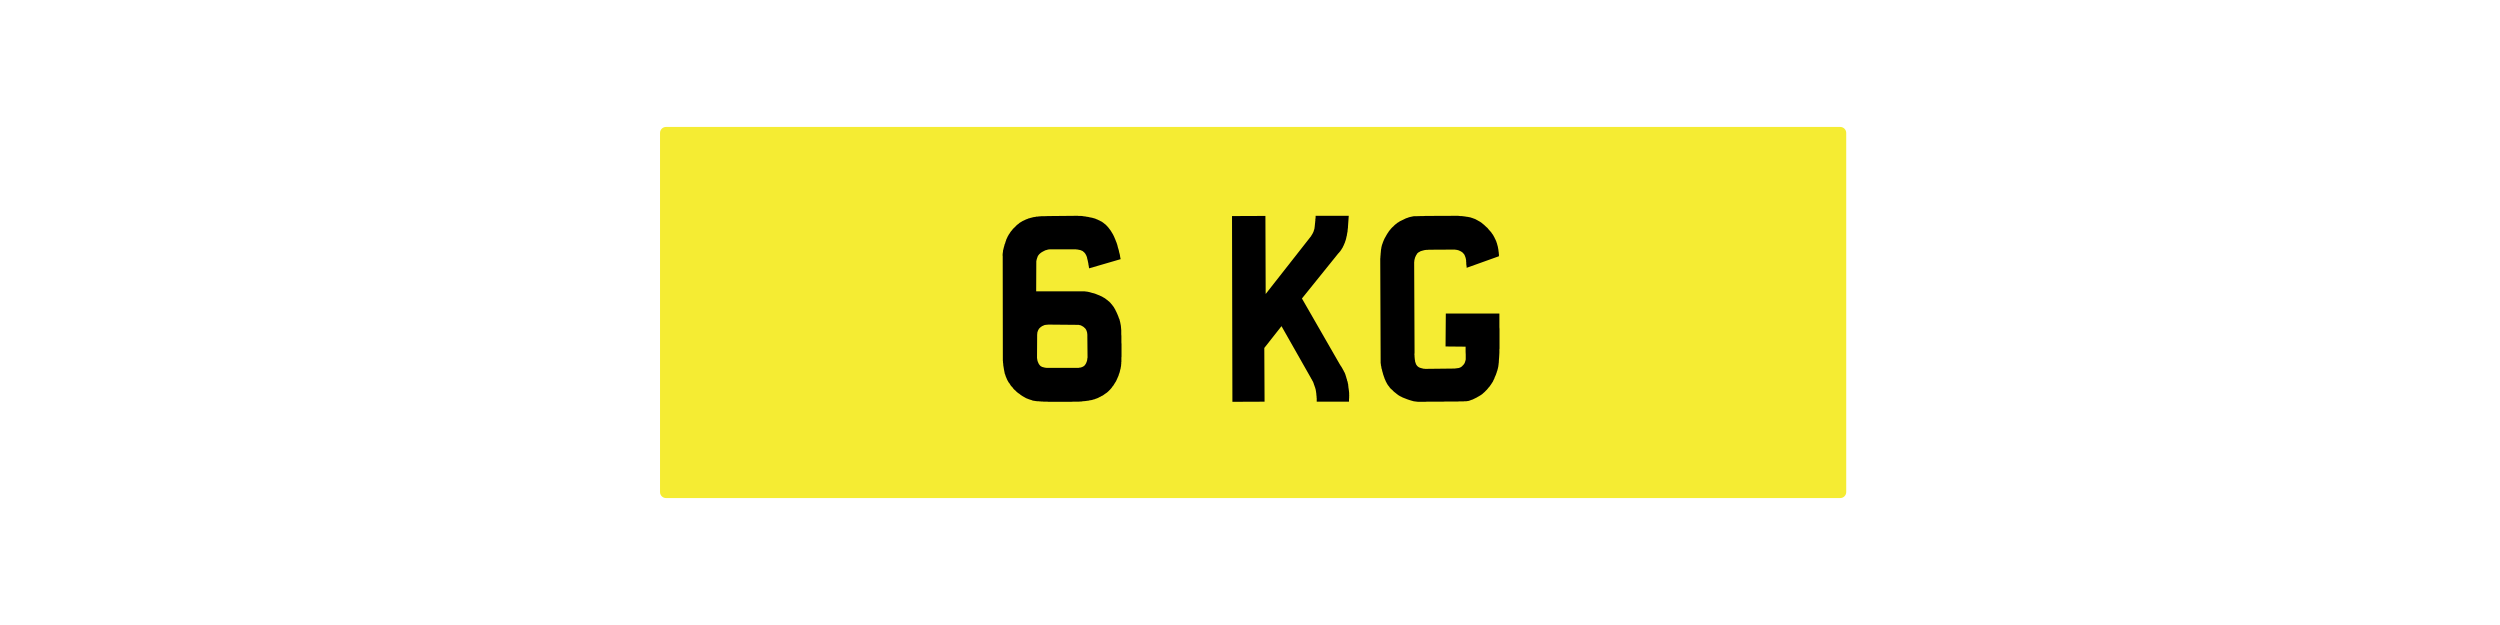 <svg version="1.2" preserveAspectRatio="xMidYMid meet" height="200" viewBox="0 0 600 150" zoomAndPan="magnify" width="800" xmlns:xlink="http://www.w3.org/1999/xlink" xmlns="http://www.w3.org/2000/svg"><defs><clipPath id="d9ec8da4be"><path d="M 158.406 30.465 L 443.094 30.465 L 443.094 119.535 L 158.406 119.535 Z M 158.406 30.465"></path></clipPath><clipPath id="e705852ad1"><path d="M 159.848 30.465 L 441.652 30.465 C 442.449 30.465 443.094 31.109 443.094 31.906 L 443.094 118.094 C 443.094 118.891 442.449 119.535 441.652 119.535 L 159.848 119.535 C 159.051 119.535 158.406 118.891 158.406 118.094 L 158.406 31.906 C 158.406 31.109 159.051 30.465 159.848 30.465 Z M 159.848 30.465"></path></clipPath></defs><g id="e2dd3ec952"><rect style="fill:#ffffff;fill-opacity:1;stroke:none;" height="150" y="0" width="600" x="0"></rect><rect style="fill:#ffffff;fill-opacity:1;stroke:none;" height="150" y="0" width="600" x="0"></rect><g clip-path="url(#d9ec8da4be)" clip-rule="nonzero"><g clip-path="url(#e705852ad1)" clip-rule="nonzero"><path d="M 158.406 30.465 L 443.094 30.465 L 443.094 119.535 L 158.406 119.535 Z M 158.406 30.465" style="stroke:none;fill-rule:nonzero;fill:#f5ec33;fill-opacity:1;"></path></g></g><g style="fill:#000000;fill-opacity:1;"><g transform="translate(237.041, 96.465)"><path d="M 20.766 -36.625 L 14.844 -36.625 L 14.734 -36.594 L 14.547 -36.594 L 14.453 -36.562 L 14.328 -36.531 L 14.141 -36.469 L 13.906 -36.406 L 13.781 -36.375 L 13.688 -36.312 L 13.312 -36.125 L 13.172 -36.047 L 12.953 -35.922 L 12.734 -35.766 L 12.547 -35.609 L 12.375 -35.453 L 12.219 -35.25 L 12.094 -35.094 L 12 -34.906 L 11.938 -34.719 L 11.875 -34.547 L 11.812 -34.359 L 11.766 -34.203 L 11.734 -34.047 L 11.703 -33.922 L 11.672 -33.75 L 11.672 -33.469 L 11.641 -26.547 L 23.203 -26.547 L 23.703 -26.484 L 23.969 -26.453 L 24.531 -26.328 L 25.109 -26.156 L 25.391 -26.094 L 25.719 -26 L 25.969 -25.906 L 26.266 -25.781 L 26.828 -25.562 L 27.125 -25.422 L 27.406 -25.297 L 27.531 -25.234 L 27.656 -25.141 L 27.953 -24.984 L 28.203 -24.828 L 28.453 -24.625 L 28.719 -24.438 L 28.969 -24.219 L 29.219 -24.031 L 29.328 -23.891 L 29.453 -23.797 L 29.641 -23.547 L 29.766 -23.422 L 29.859 -23.297 L 30.062 -23.031 L 30.25 -22.781 L 30.406 -22.5 L 30.5 -22.359 L 30.594 -22.203 L 30.719 -21.922 L 30.891 -21.594 L 31.141 -21.031 L 31.266 -20.734 L 31.391 -20.422 L 31.484 -20.125 L 31.625 -19.844 L 31.688 -19.562 L 31.781 -19.234 L 31.844 -18.922 L 31.906 -18.594 L 31.938 -18.438 L 31.969 -18.25 L 32 -17.906 L 32.031 -17.547 L 32.062 -17.203 L 32.062 -16.234 L 32.094 -15.828 L 32.094 -14.266 L 32.125 -13.875 L 32.125 -10.875 L 32.094 -10.656 L 32.094 -9.609 L 32.062 -9.547 L 32.062 -9.156 L 32.031 -9 L 32.031 -8.781 L 32 -8.672 L 32 -8.578 L 31.969 -8.422 L 31.938 -8.328 L 31.938 -8.234 L 31.875 -7.906 L 31.812 -7.75 L 31.812 -7.656 L 31.781 -7.594 L 31.75 -7.438 L 31.75 -7.406 L 31.719 -7.344 L 31.719 -7.281 L 31.625 -6.953 L 31.562 -6.797 L 31.516 -6.734 L 31.516 -6.641 L 31.484 -6.609 L 31.484 -6.578 L 31.453 -6.516 L 31.422 -6.344 L 31.109 -5.641 L 31.047 -5.484 L 30.922 -5.234 L 30.859 -5.078 L 30.797 -4.953 L 30.625 -4.688 L 30.312 -4.188 L 30.156 -3.922 L 29.953 -3.703 L 29.797 -3.453 L 29.703 -3.344 L 29.609 -3.219 L 29.453 -3.062 L 29.422 -3 L 29.328 -2.906 L 29.219 -2.812 L 29 -2.578 L 28.938 -2.547 L 28.906 -2.484 L 28.781 -2.391 L 28.688 -2.297 L 28.562 -2.203 L 28.328 -2.047 L 28.078 -1.875 L 27.828 -1.688 L 27.594 -1.531 L 27.312 -1.406 L 27.062 -1.25 L 26.891 -1.188 L 26.766 -1.109 L 26.516 -0.984 L 26.234 -0.859 L 25.938 -0.766 L 25.656 -0.641 L 25.359 -0.578 L 25.078 -0.484 L 24.797 -0.422 L 24.5 -0.391 L 24.25 -0.312 L 24.094 -0.312 L 23.969 -0.281 L 23.703 -0.25 L 23.266 -0.188 L 23.031 -0.188 L 22.938 -0.156 L 22.75 -0.156 L 22.656 -0.125 L 22.391 -0.094 L 22.109 -0.094 L 21.922 -0.062 L 20.453 -0.062 L 20.062 -0.031 L 14.547 -0.031 L 14.328 -0.062 L 13.438 -0.062 L 13.234 -0.094 L 12.859 -0.094 L 12.672 -0.125 L 12.469 -0.125 L 12.312 -0.156 L 12 -0.156 L 11.703 -0.188 L 11.453 -0.219 L 11.328 -0.25 L 11.234 -0.25 L 11.109 -0.281 L 11 -0.281 L 10.906 -0.312 L 10.844 -0.312 L 10.5 -0.453 L 10.172 -0.547 L 9.891 -0.641 L 9.578 -0.766 L 9.25 -0.891 L 8.969 -1.047 L 8.672 -1.219 L 8.391 -1.375 L 7.969 -1.656 L 7.844 -1.75 L 7.594 -1.953 L 7.344 -2.109 L 7.109 -2.297 L 6.891 -2.484 L 6.703 -2.688 L 6.516 -2.844 L 6.312 -3.031 L 6.125 -3.25 L 5.969 -3.484 L 5.781 -3.672 L 5.578 -3.891 L 5.422 -4.141 L 5.266 -4.406 L 5.078 -4.625 L 4.906 -4.906 L 4.844 -5.047 L 4.75 -5.172 L 4.625 -5.453 L 4.5 -5.75 L 4.375 -6.031 L 4.281 -6.312 L 4.188 -6.609 L 4.109 -6.766 L 4.078 -6.922 L 4.016 -7.25 L 3.953 -7.562 L 3.891 -7.906 L 3.859 -8.109 L 3.766 -8.672 L 3.734 -8.875 L 3.734 -9.094 L 3.672 -9.516 L 3.672 -9.734 L 3.641 -9.953 L 3.641 -10.047 L 3.609 -35.094 L 3.578 -35.156 L 3.578 -35.359 L 3.609 -35.453 L 3.609 -35.703 L 3.672 -36.016 L 3.672 -36.219 L 3.703 -36.406 L 3.734 -36.5 L 3.766 -36.625 L 3.828 -36.891 L 3.922 -37.266 L 3.984 -37.422 L 4.047 -37.75 L 4.109 -37.906 L 4.188 -38.062 L 4.281 -38.422 L 4.406 -38.734 L 4.438 -38.891 L 4.5 -39.047 L 4.656 -39.375 L 4.719 -39.5 L 4.781 -39.656 L 4.953 -39.953 L 5.109 -40.234 L 5.297 -40.484 L 5.453 -40.75 L 5.641 -41 L 5.844 -41.219 L 6.031 -41.484 L 6.25 -41.703 L 6.484 -41.922 L 6.703 -42.141 L 6.922 -42.375 L 7.141 -42.562 L 7.406 -42.75 L 7.625 -42.953 L 7.875 -43.109 L 8.141 -43.266 L 8.391 -43.422 L 8.672 -43.547 L 8.938 -43.672 L 9.219 -43.812 L 9.516 -43.906 L 9.766 -44.031 L 10.047 -44.094 L 10.344 -44.188 L 10.625 -44.25 L 10.938 -44.344 L 11.234 -44.375 L 11.297 -44.406 L 11.391 -44.406 L 11.578 -44.438 L 11.672 -44.484 L 12.062 -44.484 L 12.188 -44.516 L 12.609 -44.547 L 12.922 -44.578 L 13.656 -44.578 L 14.484 -44.609 L 21.406 -44.672 L 21.703 -44.672 L 21.734 -44.641 L 22.438 -44.641 L 22.75 -44.609 L 23.094 -44.547 L 23.453 -44.516 L 23.797 -44.438 L 24.125 -44.406 L 24.469 -44.312 L 24.828 -44.25 L 25.141 -44.188 L 25.297 -44.125 L 25.469 -44.094 L 25.781 -44 L 25.938 -43.938 L 26.062 -43.875 L 26.391 -43.75 L 26.672 -43.609 L 26.953 -43.484 L 27.094 -43.391 L 27.219 -43.328 L 27.375 -43.266 L 27.5 -43.172 L 27.766 -42.984 L 28.016 -42.781 L 28.266 -42.594 L 28.719 -42.141 L 28.812 -42.016 L 28.938 -41.891 L 29.125 -41.641 L 29.328 -41.375 L 29.516 -41.125 L 29.672 -40.875 L 29.828 -40.609 L 29.984 -40.359 L 30.125 -40.109 L 30.25 -39.844 L 30.375 -39.594 L 30.469 -39.344 L 30.594 -39.078 L 30.688 -38.828 L 30.797 -38.547 L 30.922 -38.25 L 31.109 -37.688 L 31.266 -37.047 L 31.359 -36.75 L 31.453 -36.438 L 31.594 -35.797 L 31.688 -35.484 L 31.75 -35.156 L 31.781 -34.938 L 31.781 -34.875 L 31.812 -34.812 L 31.812 -34.719 L 31.875 -34.484 L 31.875 -34.391 L 31.906 -34.391 L 31.906 -34.266 L 24.344 -32.062 L 24.25 -32.672 L 24.188 -32.953 L 24.156 -33.25 L 24.094 -33.531 L 24.031 -33.828 L 24 -33.984 L 23.969 -34.109 L 23.891 -34.391 L 23.859 -34.594 L 23.828 -34.719 L 23.766 -34.875 L 23.734 -35 L 23.609 -35.25 L 23.547 -35.359 L 23.484 -35.484 L 23.359 -35.672 L 23.266 -35.766 L 23.203 -35.859 L 23.094 -35.953 L 23 -36.016 L 22.906 -36.125 L 22.719 -36.25 L 22.594 -36.281 L 22.5 -36.344 L 22.359 -36.406 L 22.109 -36.469 L 21.797 -36.531 L 21.625 -36.562 L 21.469 -36.594 L 21.312 -36.594 L 21.156 -36.625 Z M 14.609 -18.562 L 13.938 -18.5 L 13.719 -18.469 L 13.531 -18.406 L 13.344 -18.312 L 13.109 -18.219 L 12.734 -17.969 L 12.547 -17.797 L 12.469 -17.734 L 12.406 -17.672 L 12.375 -17.609 L 12.312 -17.547 L 12.125 -17.234 L 12.062 -17.062 L 12 -16.906 L 11.938 -16.719 L 11.906 -16.531 L 11.906 -16.344 L 11.875 -16.141 L 11.875 -15.672 L 11.844 -10.781 L 11.844 -10.531 L 11.875 -10.375 L 11.906 -10.234 L 11.906 -10.109 L 12 -9.734 L 12.062 -9.609 L 12.094 -9.516 L 12.156 -9.375 L 12.188 -9.281 L 12.25 -9.188 L 12.312 -9.062 L 12.375 -8.969 L 12.469 -8.875 L 12.5 -8.812 L 12.734 -8.578 L 12.828 -8.547 L 13.016 -8.422 L 13.109 -8.391 L 13.234 -8.359 L 13.344 -8.328 L 13.844 -8.203 L 14 -8.203 L 14.141 -8.172 L 21.797 -8.172 L 21.922 -8.203 L 21.984 -8.203 L 22.047 -8.234 L 22.203 -8.234 L 22.328 -8.266 L 22.391 -8.297 L 22.438 -8.297 L 22.469 -8.328 L 22.562 -8.328 L 22.594 -8.359 L 22.625 -8.359 L 22.688 -8.391 L 22.781 -8.422 L 22.875 -8.484 L 22.969 -8.516 L 23.031 -8.578 L 23.094 -8.609 L 23.125 -8.641 L 23.203 -8.703 L 23.234 -8.75 L 23.297 -8.781 L 23.484 -9.062 L 23.484 -9.094 L 23.516 -9.094 L 23.547 -9.156 L 23.547 -9.188 L 23.609 -9.25 L 23.641 -9.375 L 23.703 -9.469 L 23.734 -9.609 L 23.797 -9.734 L 23.828 -9.828 L 23.859 -9.984 L 23.891 -10.078 L 23.891 -10.234 L 23.922 -10.375 L 23.922 -10.5 L 23.969 -10.625 L 23.969 -10.781 L 23.922 -15.641 L 23.922 -16.172 L 23.891 -16.344 L 23.891 -16.5 L 23.859 -16.656 L 23.797 -16.906 L 23.734 -17.031 L 23.703 -17.172 L 23.641 -17.297 L 23.578 -17.391 L 23.516 -17.516 L 23.422 -17.609 L 23.359 -17.703 L 23.266 -17.766 L 23.062 -17.969 L 22.875 -18.094 L 22.656 -18.219 L 22.562 -18.281 L 22.469 -18.312 L 22.266 -18.406 L 22.141 -18.438 L 22.047 -18.438 L 21.859 -18.5 L 21.625 -18.5 Z M 14.609 -18.562" style="stroke:none"></path></g></g><g style="fill:#000000;fill-opacity:1;"><g transform="translate(272.68, 96.465)"><path d="" style="stroke:none"></path></g></g><g style="fill:#000000;fill-opacity:1;"><g transform="translate(291.824, 96.465)"><path d="M 31.875 -44.672 L 31.688 -42.016 L 31.688 -41.828 L 31.656 -41.672 L 31.656 -41.578 L 31.625 -41.484 L 31.625 -41.281 L 31.594 -41.125 L 31.594 -40.938 L 31.562 -40.781 L 31.516 -40.578 L 31.484 -40.422 L 31.484 -40.297 L 31.453 -40.266 L 31.422 -39.953 L 31.328 -39.625 L 31.266 -39.312 L 31.234 -39.188 L 31.203 -39.016 L 31.141 -38.891 L 31.141 -38.828 L 31.109 -38.734 L 31.047 -38.609 L 31.016 -38.453 L 30.922 -38.188 L 30.859 -38.062 L 30.797 -37.906 L 30.688 -37.656 L 30.625 -37.516 L 30.594 -37.391 L 30.531 -37.359 L 30.5 -37.297 L 30.469 -37.172 L 30.406 -37.047 L 30.375 -37.047 L 30.375 -37.016 L 30.344 -36.984 L 30.344 -36.953 L 30.188 -36.719 L 30.062 -36.5 L 29.922 -36.312 L 29.766 -36.078 L 29.703 -36.047 L 29.641 -35.953 L 29.516 -35.797 L 29.359 -35.641 L 20.641 -24.828 L 29.703 -9.062 L 29.828 -8.875 L 29.922 -8.703 L 29.984 -8.609 L 30.062 -8.516 L 30.25 -8.203 L 30.281 -8.109 L 30.344 -8.047 L 30.438 -7.875 L 30.5 -7.719 L 30.594 -7.594 L 30.656 -7.469 L 30.719 -7.312 L 30.828 -7.141 L 30.891 -7.016 L 31.078 -6.547 L 31.141 -6.375 L 31.141 -6.281 L 31.172 -6.219 L 31.234 -6.062 L 31.266 -5.906 L 31.328 -5.75 L 31.359 -5.578 L 31.422 -5.453 L 31.484 -5.141 L 31.516 -5.016 L 31.594 -4.875 L 31.625 -4.75 L 31.625 -4.625 L 31.656 -4.562 L 31.656 -4.5 L 31.688 -4.375 L 31.719 -4.281 L 31.75 -4.047 L 31.75 -3.859 L 31.781 -3.828 L 31.781 -3.609 L 31.812 -3.406 L 31.844 -3.219 L 31.875 -2.969 L 31.906 -2.75 L 31.938 -2.484 L 31.938 -2.359 L 31.969 -2.234 L 31.969 -1.562 L 32 -1.531 L 31.969 -1.344 L 31.969 -0.828 L 31.938 -0.797 L 31.938 -0.062 L 24.188 -0.062 L 24.188 -0.922 L 24.156 -1.078 L 24.156 -1.344 L 24.125 -1.469 L 24.125 -1.594 L 24.094 -1.844 L 24.094 -1.984 L 24.062 -2.141 L 24.031 -2.422 L 24 -2.578 L 23.969 -2.75 L 23.969 -2.875 L 23.922 -3 L 23.859 -3.25 L 23.828 -3.344 L 23.797 -3.484 L 23.766 -3.516 L 23.766 -3.578 L 23.703 -3.703 L 23.672 -3.797 L 23.641 -3.922 L 23.547 -4.109 L 23.547 -4.188 L 23.484 -4.312 L 23.453 -4.469 L 23.391 -4.625 L 23.328 -4.75 L 23.297 -4.844 L 23.266 -4.906 L 23.156 -5.078 L 23.125 -5.141 L 23.094 -5.172 L 23.094 -5.234 L 22.906 -5.547 L 22.844 -5.609 L 22.844 -5.672 L 22.812 -5.719 L 15.734 -18.188 L 11.609 -12.953 L 11.672 -0.062 L 3.953 -0.031 L 3.859 -44.609 L 11.875 -44.641 L 11.938 -25.906 L 22.656 -39.562 L 22.75 -39.688 L 22.844 -39.781 L 22.906 -39.953 L 22.969 -40.016 L 23 -40.078 L 23.156 -40.328 L 23.297 -40.609 L 23.422 -40.875 L 23.453 -40.969 L 23.453 -41.031 L 23.516 -41.156 L 23.547 -41.312 L 23.609 -41.453 L 23.672 -41.766 L 23.672 -41.891 L 23.703 -42.047 L 23.734 -42.375 L 23.766 -42.688 L 23.797 -43.016 L 23.828 -43.172 L 23.828 -43.422 L 23.859 -43.484 L 23.859 -43.844 L 23.891 -44 L 23.922 -44.312 L 23.922 -44.672 Z M 31.875 -44.672" style="stroke:none"></path></g></g><g style="fill:#000000;fill-opacity:1;"><g transform="translate(327.463, 96.465)"><path d="M 24.562 -44.438 L 24.859 -44.406 L 25.109 -44.344 L 25.359 -44.312 L 25.625 -44.219 L 25.844 -44.156 L 26.094 -44.062 L 26.359 -43.969 L 26.609 -43.875 L 26.828 -43.75 L 27.094 -43.609 L 27.531 -43.359 L 27.766 -43.234 L 27.984 -43.078 L 28.172 -42.953 L 28.359 -42.781 L 28.75 -42.469 L 28.938 -42.281 L 29.125 -42.109 L 29.328 -41.922 L 29.516 -41.766 L 29.859 -41.344 L 30.031 -41.156 L 30.188 -40.969 L 30.375 -40.781 L 30.656 -40.359 L 30.828 -40.141 L 30.953 -39.922 L 31.078 -39.688 L 31.203 -39.469 L 31.297 -39.25 L 31.422 -39.016 L 31.516 -38.797 L 31.625 -38.578 L 31.688 -38.344 L 31.781 -38.125 L 31.844 -37.875 L 31.906 -37.656 L 31.969 -37.422 L 32.031 -37.203 L 32.062 -36.953 L 32.125 -36.688 L 32.188 -36.188 L 32.219 -35.922 L 32.25 -35.797 L 32.25 -35.547 L 32.281 -35.453 L 32.281 -34.969 L 24.531 -32.188 L 24.531 -32.422 L 24.469 -32.859 L 24.438 -33.094 L 24.438 -33.469 L 24.406 -33.656 L 24.406 -33.984 L 24.375 -34.141 L 24.344 -34.328 L 24.312 -34.422 L 24.312 -34.484 L 24.25 -34.688 L 24.188 -34.844 L 24.188 -34.906 L 24.156 -34.938 L 24.125 -35.031 L 24.062 -35.188 L 24 -35.281 L 23.969 -35.391 L 23.828 -35.547 L 23.766 -35.609 L 23.703 -35.703 L 23.578 -35.828 L 23.422 -35.953 L 23.234 -36.078 L 23.031 -36.188 L 22.844 -36.281 L 22.75 -36.312 L 22.625 -36.375 L 22.531 -36.406 L 22.391 -36.438 L 22.172 -36.5 L 22.047 -36.5 L 21.953 -36.531 L 21.828 -36.531 L 21.703 -36.562 L 21.062 -36.562 L 15.438 -36.531 L 15.188 -36.5 L 14.906 -36.5 L 14.641 -36.469 L 14.422 -36.438 L 14.172 -36.375 L 13.938 -36.312 L 13.5 -36.188 L 13.312 -36.078 L 13.141 -35.984 L 13.047 -35.922 L 12.953 -35.891 L 12.828 -35.766 L 12.734 -35.703 L 12.672 -35.609 L 12.609 -35.547 L 12.578 -35.453 L 12.438 -35.25 L 12.375 -35.156 L 12.344 -35.062 L 12.25 -34.875 L 12.156 -34.656 L 12.125 -34.547 L 12.094 -34.422 L 12.031 -34.203 L 12 -34.016 L 11.969 -33.891 L 11.969 -33.688 L 11.938 -33.594 L 11.938 -33.219 L 12.031 -12.188 L 12.031 -11.812 L 12 -11.422 L 12 -11.266 L 12.031 -11.109 L 12.031 -10.75 L 12.062 -10.594 L 12.062 -10.438 L 12.094 -10.281 L 12.094 -10.141 L 12.125 -10.016 L 12.156 -9.859 L 12.156 -9.734 L 12.188 -9.609 L 12.219 -9.516 L 12.281 -9.375 L 12.344 -9.156 L 12.375 -9.062 L 12.438 -8.969 L 12.469 -8.906 L 12.547 -8.812 L 12.609 -8.703 L 12.797 -8.516 L 12.891 -8.453 L 12.953 -8.391 L 13.016 -8.359 L 13.109 -8.297 L 13.266 -8.234 L 13.438 -8.172 L 13.625 -8.109 L 13.812 -8.078 L 14 -8.016 L 14.203 -7.969 L 14.391 -7.969 L 14.578 -7.938 L 14.641 -7.938 L 21.703 -8.016 L 21.734 -8.016 L 21.828 -8.047 L 21.984 -8.047 L 22.078 -8.078 L 22.203 -8.078 L 22.328 -8.109 L 22.5 -8.109 L 22.562 -8.141 L 22.656 -8.141 L 22.719 -8.172 L 22.812 -8.203 L 22.969 -8.266 L 23.062 -8.297 L 23.125 -8.359 L 23.203 -8.391 L 23.297 -8.453 L 23.359 -8.516 L 23.453 -8.578 L 23.516 -8.641 L 23.578 -8.75 L 23.672 -8.812 L 23.766 -8.906 L 23.891 -9.094 L 23.969 -9.188 L 23.969 -9.219 L 24 -9.219 L 24.031 -9.281 L 24.031 -9.344 L 24.062 -9.344 L 24.062 -9.375 L 24.125 -9.516 L 24.125 -9.547 L 24.156 -9.609 L 24.188 -9.734 L 24.219 -9.828 L 24.25 -9.891 L 24.25 -9.953 L 24.312 -10.203 L 24.312 -11.391 L 24.281 -12 L 24.281 -13.266 L 19.469 -13.312 L 19.531 -21.219 L 32.391 -21.219 L 32.391 -17.938 L 32.422 -17.484 L 32.422 -12.797 L 32.391 -12.641 L 32.391 -11.812 L 32.328 -10.719 L 32.281 -10.141 L 32.25 -9.578 L 32.25 -9.438 L 32.219 -9.281 L 32.188 -9.031 L 32.188 -8.906 L 32.156 -8.75 L 32.125 -8.484 L 32.062 -8.203 L 32.031 -8.109 L 32.031 -8.016 L 32 -7.969 L 32 -7.906 L 31.969 -7.844 L 31.875 -7.469 L 31.781 -7.25 L 31.719 -6.984 L 31.625 -6.766 L 31.562 -6.547 L 31.453 -6.312 L 31.359 -6.094 L 31.266 -5.906 L 31.203 -5.672 L 31.141 -5.547 L 31.109 -5.516 L 31.109 -5.484 L 30.922 -5.109 L 30.891 -5.016 L 30.828 -4.906 L 30.797 -4.812 L 30.719 -4.719 L 30.594 -4.531 L 30.5 -4.375 L 30.375 -4.188 L 30.25 -4.016 L 30.125 -3.828 L 29.984 -3.641 L 29.828 -3.484 L 29.672 -3.281 L 29.359 -2.906 L 29.156 -2.719 L 28.969 -2.516 L 28.812 -2.359 L 28.625 -2.203 L 28.453 -2.047 L 28.266 -1.875 L 28.078 -1.75 L 27.922 -1.625 L 27.719 -1.531 L 27.562 -1.406 L 27.188 -1.219 L 27 -1.078 L 26.766 -0.984 L 26.547 -0.859 L 26.328 -0.766 L 26.094 -0.641 L 25.875 -0.547 L 25.656 -0.484 L 25.422 -0.391 L 25.203 -0.312 L 25.016 -0.25 L 24.797 -0.219 L 24.594 -0.188 L 24.406 -0.156 L 23.922 -0.156 L 23.766 -0.125 L 22.625 -0.125 L 22.5 -0.094 L 19.297 -0.094 L 18.859 -0.062 L 14.938 -0.062 L 14.641 -0.031 L 12.859 -0.031 L 12.609 -0.062 L 12.344 -0.094 L 11.844 -0.156 L 11.609 -0.219 L 11.391 -0.281 L 10.906 -0.422 L 10.438 -0.578 L 10.172 -0.672 L 9.953 -0.766 L 9.703 -0.859 L 9.469 -0.953 L 9.219 -1.047 L 9 -1.156 L 8.781 -1.281 L 8.547 -1.375 L 8.359 -1.5 L 8.141 -1.625 L 7.938 -1.781 L 7.75 -1.922 L 7.562 -2.078 L 7.406 -2.203 L 7.203 -2.359 L 7.016 -2.516 L 6.703 -2.844 L 6.344 -3.156 L 6.188 -3.312 L 6.031 -3.516 L 5.906 -3.703 L 5.75 -3.891 L 5.609 -4.078 L 5.484 -4.281 L 5.359 -4.5 L 5.266 -4.688 L 5.141 -4.906 L 5.047 -5.141 L 4.953 -5.359 L 4.844 -5.578 L 4.781 -5.812 L 4.688 -6.031 L 4.625 -6.25 L 4.531 -6.484 L 4.406 -6.953 L 4.344 -7.172 L 4.281 -7.375 L 4.188 -7.812 L 4.109 -8.016 L 4.078 -8.203 L 4.047 -8.422 L 4.016 -8.609 L 3.953 -8.812 L 3.953 -9 L 3.922 -9.188 L 3.891 -9.344 L 3.891 -9.703 L 3.797 -34.141 L 3.797 -34.391 L 3.828 -34.625 L 3.828 -34.844 L 3.859 -35.062 L 3.859 -35.25 L 3.891 -35.453 L 3.891 -35.641 L 3.922 -35.828 L 3.922 -35.984 L 3.953 -36.156 L 3.953 -36.312 L 3.984 -36.469 L 3.984 -36.594 L 4.016 -36.719 L 4.047 -36.859 L 4.047 -36.984 L 4.109 -37.203 L 4.141 -37.422 L 4.219 -37.656 L 4.281 -37.875 L 4.375 -38.094 L 4.438 -38.312 L 4.625 -38.766 L 4.844 -39.25 L 5.078 -39.656 L 5.328 -40.109 L 5.578 -40.516 L 5.75 -40.75 L 5.875 -40.969 L 6.188 -41.344 L 6.375 -41.578 L 6.547 -41.766 L 6.734 -41.953 L 6.922 -42.109 L 7.109 -42.312 L 7.312 -42.5 L 7.5 -42.656 L 7.719 -42.812 L 7.906 -42.984 L 8.141 -43.109 L 8.359 -43.266 L 8.578 -43.391 L 9.031 -43.609 L 9.516 -43.844 L 9.953 -44.062 L 10.438 -44.219 L 10.656 -44.312 L 10.906 -44.375 L 11.172 -44.438 L 11.422 -44.484 L 11.672 -44.547 L 11.938 -44.578 L 12.5 -44.578 L 13.562 -44.609 L 14.109 -44.609 L 14.641 -44.641 L 14.703 -44.641 L 22.469 -44.672 L 23 -44.609 L 23.297 -44.609 L 23.578 -44.578 L 24.094 -44.516 Z M 24.562 -44.438" style="stroke:none"></path></g></g></g></svg>